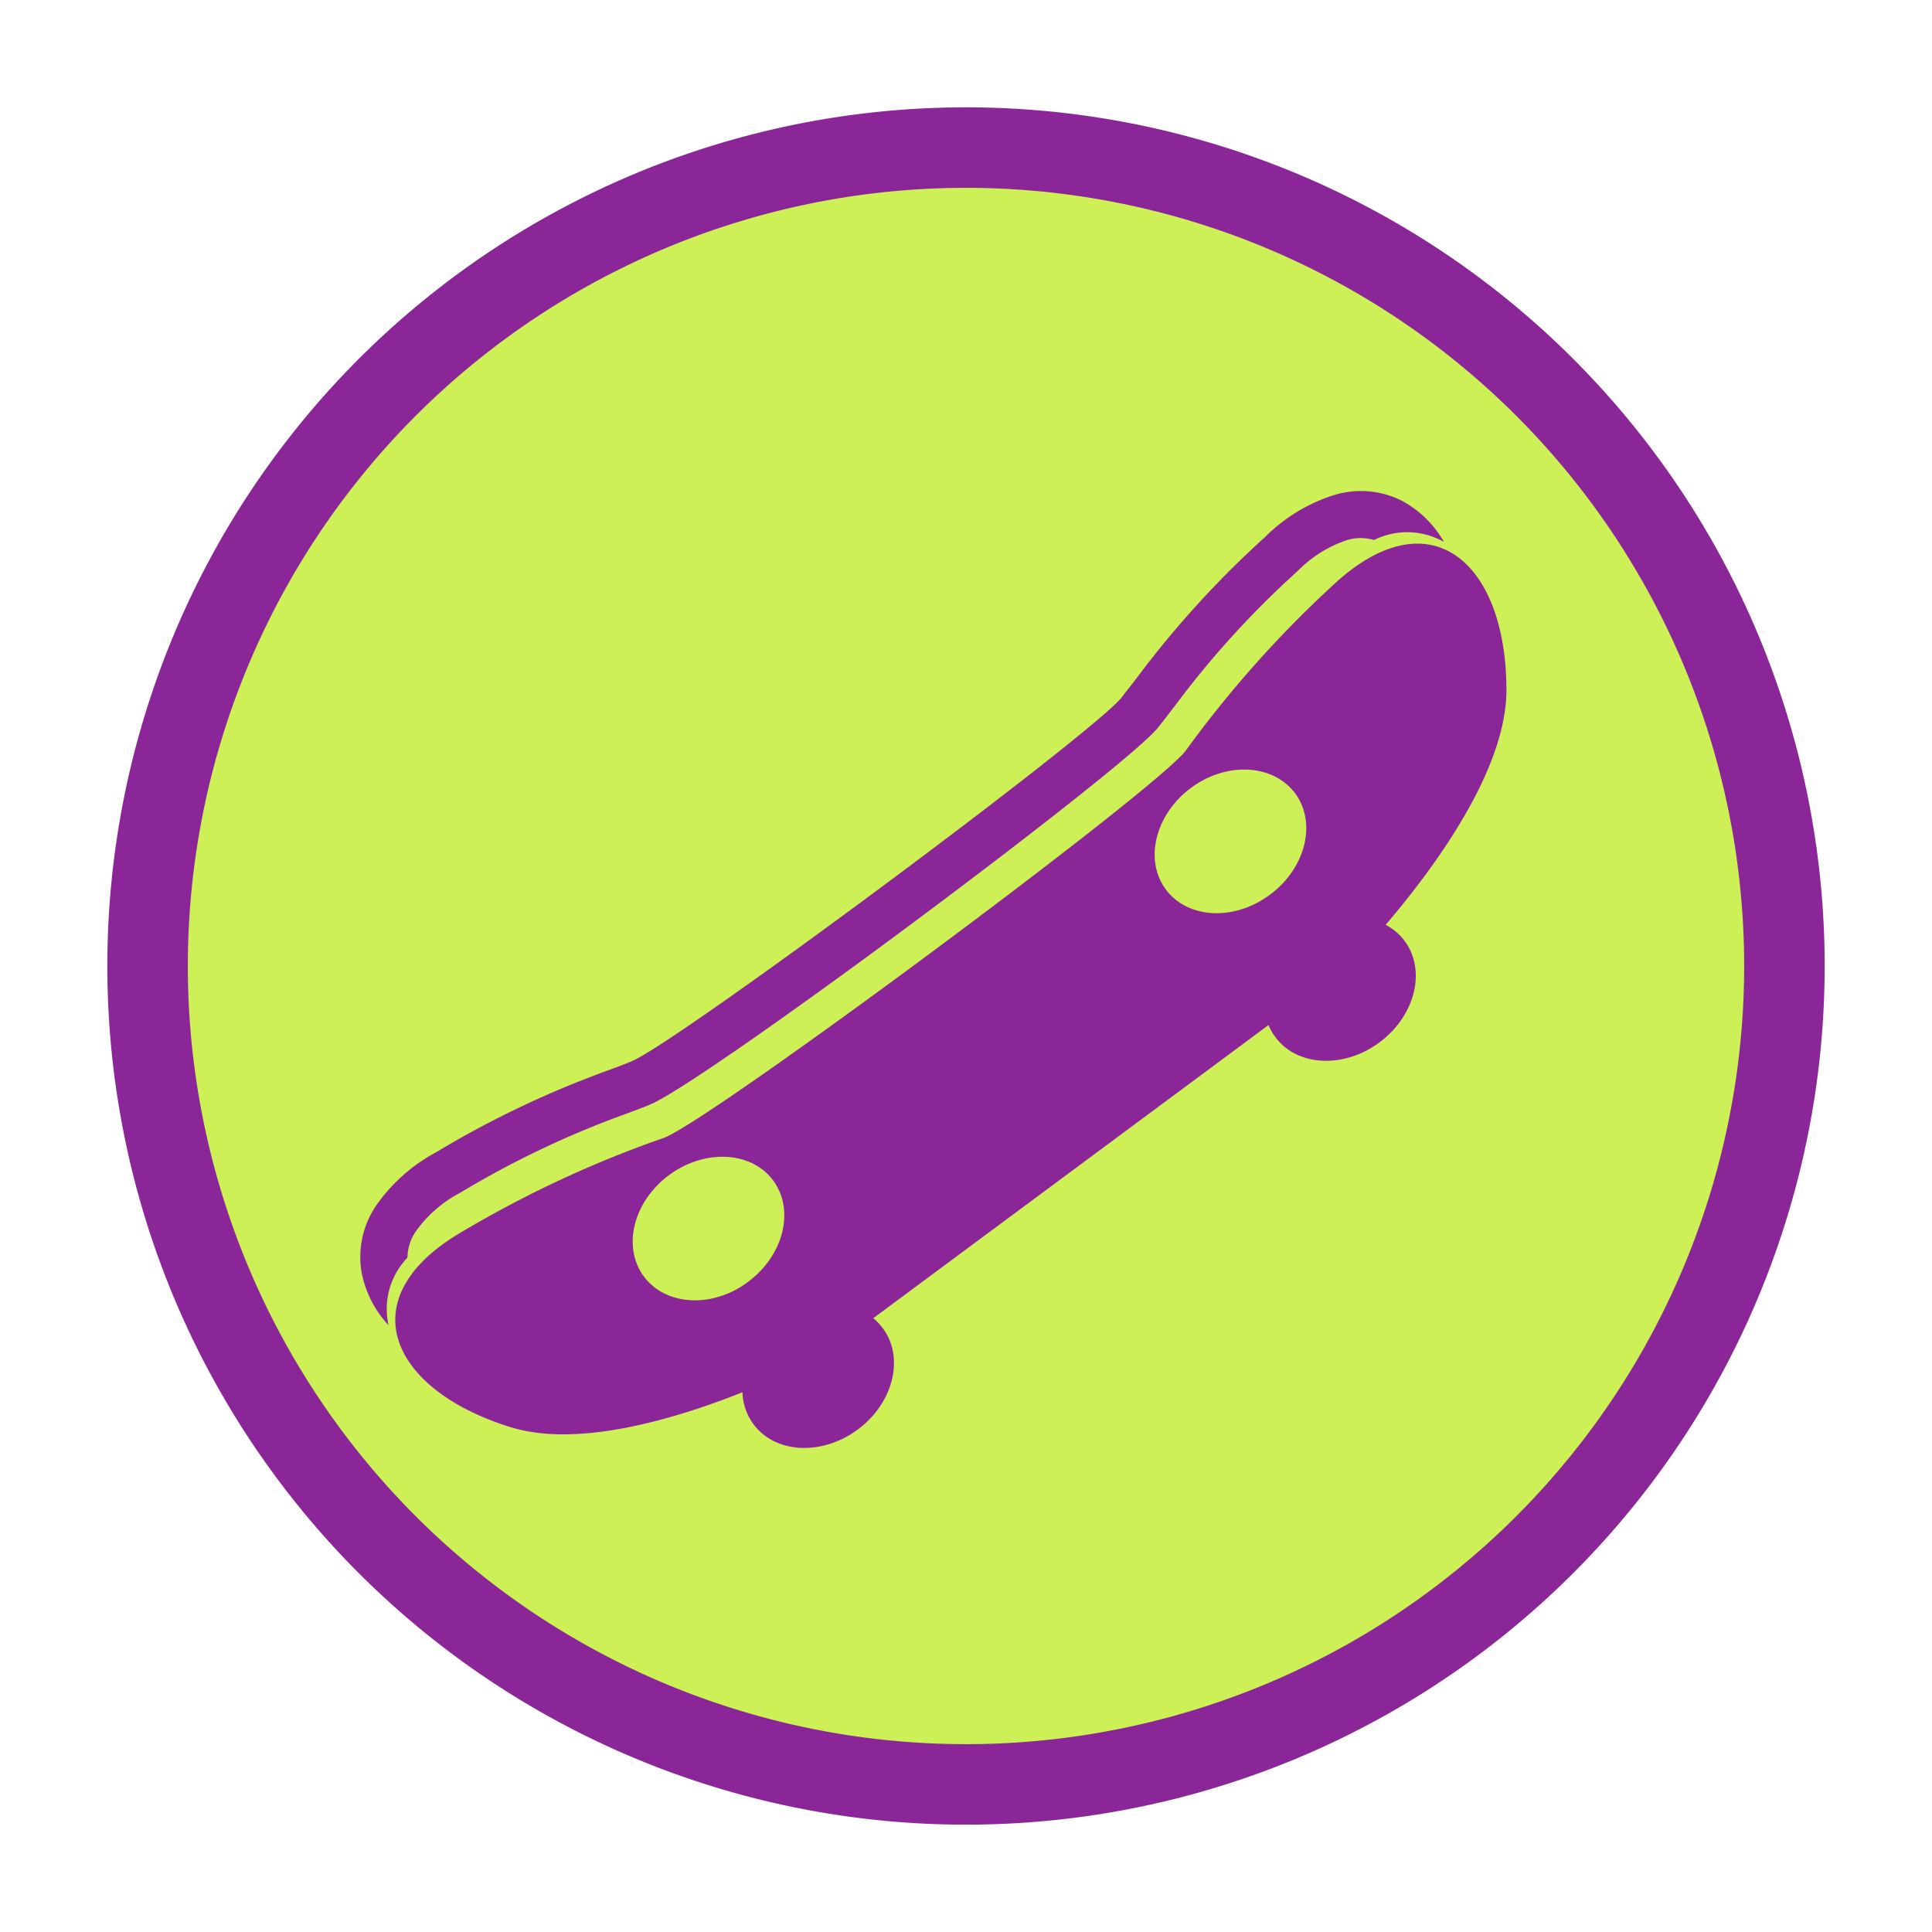 <svg id="Calque_1" data-name="Calque 1" xmlns="http://www.w3.org/2000/svg" viewBox="0 0 144 144"><defs><style>.cls-1{fill:#ccf056;stroke:#8a2697;stroke-miterlimit:10;stroke-width:6px;}.cls-2{fill:#8a2697;}</style></defs><title>icons-1</title><path class="cls-1" d="M133,72A61,61,0,1,1,72,11,61,61,0,0,1,133,72Z"/><path class="cls-2" d="M30.37,93.71A3.52,3.52,0,0,1,31,91.77a9.46,9.46,0,0,1,3.3-2.87,70.06,70.06,0,0,1,12.19-5.82c.77-.28,1.46-.54,2-.77h0c2-.83,10.78-7,19.37-13.39s17.05-13,18.42-14.65h0c.37-.46.82-1.05,1.32-1.7a69,69,0,0,1,9.11-10,9.31,9.31,0,0,1,3.7-2.32,3.52,3.52,0,0,1,2,0,5.55,5.55,0,0,1,5.21.14,7.9,7.9,0,0,0-3.14-3.07,6.79,6.79,0,0,0-5.05-.42A12.64,12.64,0,0,0,94.32,40a73.53,73.53,0,0,0-9.51,10.42c-.41.55-.78,1-1.24,1.6h0c-1.2,1.44-9.42,7.82-17.82,14.06s-16.89,12.25-18.62,13c-.66.28-1.25.49-1.89.73a72.9,72.9,0,0,0-12.73,6.07,12.8,12.8,0,0,0-4.49,4,6.81,6.81,0,0,0-1.06,5,7.94,7.94,0,0,0,2,3.89,5.5,5.5,0,0,1,1.38-5"/><path class="cls-2" d="M103.28,68.93c3.52-4.12,9.1-11.59,9-17.66-.07-9.46-5.77-14.34-12.92-7.66A83.12,83.12,0,0,0,88.34,56c-2.66,3.24-34.93,27.18-38.8,28.79a82.45,82.45,0,0,0-15.07,7C26,96.69,29,103.56,38.05,106.37c5,1.56,12.22-.58,17.29-2.6a4.19,4.19,0,0,0,.82,2.38c1.63,2.2,5.11,2.37,7.77.4s3.5-5.36,1.87-7.55a4.21,4.21,0,0,0-.71-.75L94.55,76.4a4,4,0,0,0,.51.9c1.62,2.19,5.1,2.37,7.76.39s3.5-5.35,1.88-7.55a4.23,4.23,0,0,0-1.42-1.21M55.76,95.54c-2.66,2-6.14,1.79-7.77-.4s-.79-5.58,1.87-7.55,6.15-1.8,7.77.4.79,5.57-1.87,7.55m38.9-28.86c-2.67,2-6.15,1.8-7.77-.39s-.79-5.58,1.87-7.56,6.14-1.79,7.77.4.79,5.58-1.87,7.55"/></svg>